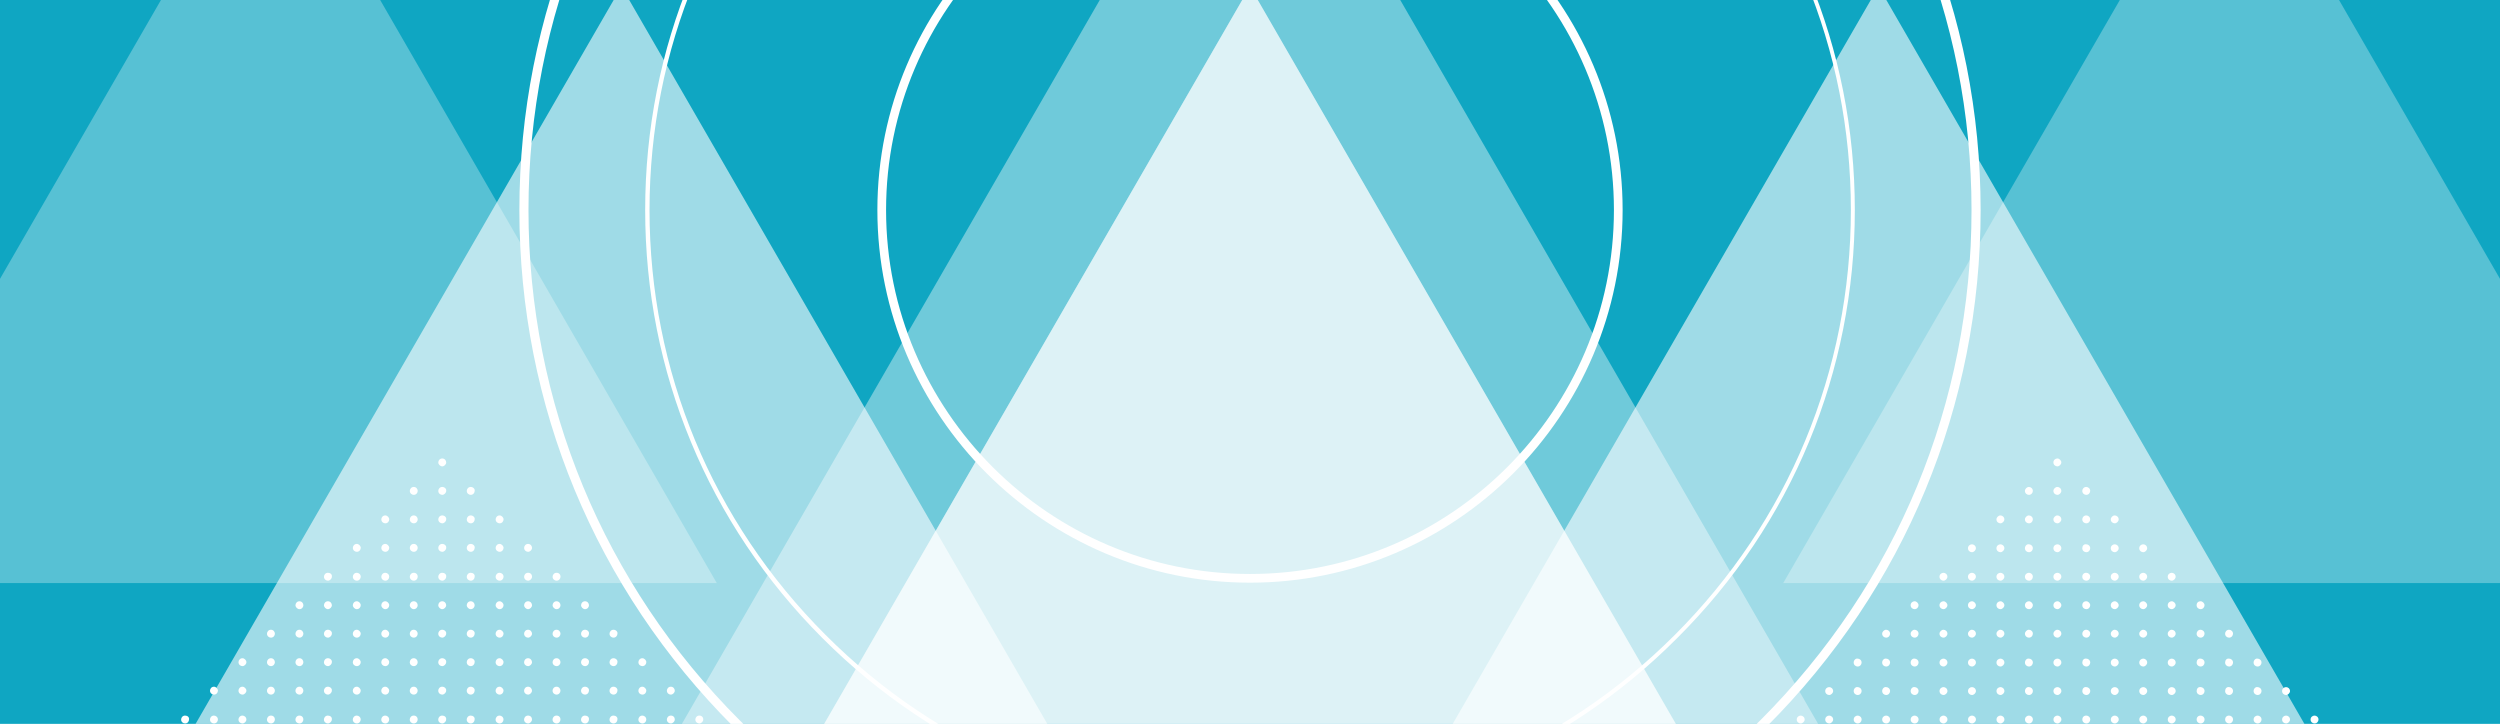 <svg xmlns="http://www.w3.org/2000/svg" id="Calque_1" x="0" y="0" version="1.1" viewBox="0 0 632 183" xml:space="preserve"><style>.st1,.st2{opacity:.3;fill:#fff}.st2{opacity:.6}.st3{opacity:.4}.st3,.st4{fill:#fff}</style><path fill="#0fa6c2" d="M0 0h632v183H0z"/><path d="M563.6-48l112.8 195.4H450.8zM68.4-48L-44.4 147.4h225.6z" class="st1"/><path d="M157.1-3.4L44.3 191.9h225.6zM474.9-3.4l112.8 195.3H362.1z" class="st2"/><path d="M236.6-141.1L157.1-3.4H316zM395.4-141.1L474.9-3.4H316zM316-3.4L86.4 394.3h459.2z" class="st3"/><path d="M316-65.8L167.3 191.8h297.4z" class="st3"/><path d="M316-3.4L203.2 191.9h225.6z" class="st2"/><path d="M111.8 115.9c-.6 0-1 .5-1 1s.5 1 1 1 1-.5 1-1-.4-1-1-1zm-7.2 7.2c-.6 0-1 .5-1 1 0 .6.5 1 1 1 .6 0 1-.5 1-1s-.4-1-1-1zm7.2 0c-.6 0-1 .5-1 1 0 .6.5 1 1 1s1-.5 1-1c.1-.5-.4-1-1-1zm7.2 0c-.6 0-1 .5-1 1 0 .6.5 1 1 1 .6 0 1-.5 1-1 .1-.5-.4-1-1-1zm-21.6 7.2c-.6 0-1 .5-1 1 0 .6.5 1 1 1 .6 0 1-.5 1-1s-.5-1-1-1zm7.2 0c-.6 0-1 .5-1 1 0 .6.5 1 1 1 .6 0 1-.5 1-1s-.4-1-1-1zm7.2 0c-.6 0-1 .5-1 1 0 .6.5 1 1 1s1-.5 1-1c.1-.5-.4-1-1-1zm7.2 0c-.6 0-1 .5-1 1 0 .6.5 1 1 1 .6 0 1-.5 1-1 .1-.5-.4-1-1-1zm7.3 0c-.6 0-1 .5-1 1 0 .6.5 1 1 1 .6 0 1-.5 1-1s-.5-1-1-1zm-36.1 7.2c-.6 0-1 .5-1 1 0 .6.5 1 1 1 .6 0 1-.5 1-1s-.5-1-1-1zm7.2 0c-.6 0-1 .5-1 1 0 .6.5 1 1 1 .6 0 1-.5 1-1s-.5-1-1-1zm7.2 0c-.6 0-1 .5-1 1 0 .6.5 1 1 1 .6 0 1-.5 1-1s-.4-1-1-1zm7.2 0c-.6 0-1 .5-1 1 0 .6.5 1 1 1s1-.5 1-1c.1-.5-.4-1-1-1zm7.2 0c-.6 0-1 .5-1 1 0 .6.5 1 1 1 .6 0 1-.5 1-1 .1-.5-.4-1-1-1zm7.3 0c-.6 0-1 .5-1 1 0 .6.5 1 1 1 .6 0 1-.5 1-1s-.5-1-1-1zm7.2 0c-.6 0-1 .5-1 1 0 .6.5 1 1 1s1-.5 1-1-.4-1-1-1zm-50.6 7.3c-.6 0-1 .5-1 1 0 .6.5 1 1 1s1-.5 1-1c.1-.6-.4-1-1-1zm7.3 0c-.6 0-1 .5-1 1 0 .6.5 1 1 1 .6 0 1-.5 1-1 0-.6-.5-1-1-1zm7.2 0c-.6 0-1 .5-1 1 0 .6.5 1 1 1 .6 0 1-.5 1-1 0-.6-.5-1-1-1zm7.2 0c-.6 0-1 .5-1 1 0 .6.5 1 1 1 .6 0 1-.5 1-1 0-.6-.4-1-1-1zm7.2 0c-.6 0-1 .5-1 1 0 .6.5 1 1 1s1-.5 1-1c.1-.6-.4-1-1-1zm7.2 0c-.6 0-1 .5-1 1 0 .6.5 1 1 1 .6 0 1-.5 1-1 .1-.6-.4-1-1-1zm7.3 0c-.6 0-1 .5-1 1 0 .6.5 1 1 1 .6 0 1-.5 1-1 0-.6-.5-1-1-1zm7.2 0c-.6 0-1 .5-1 1 0 .6.5 1 1 1s1-.5 1-1c0-.6-.4-1-1-1zm7.2 0c-.6 0-1 .5-1 1 0 .6.5 1 1 1 .6 0 1-.5 1-1 0-.6-.4-1-1-1zm-65 7.2c-.6 0-1 .5-1 1s.5 1 1 1c.6 0 1-.5 1-1s-.4-1-1-1zm7.2 0c-.6 0-1 .5-1 1s.5 1 1 1 1-.5 1-1-.4-1-1-1zm7.3 0c-.6 0-1 .5-1 1s.5 1 1 1c.6 0 1-.5 1-1s-.5-1-1-1zm7.2 0c-.6 0-1 .5-1 1s.5 1 1 1c.6 0 1-.5 1-1s-.5-1-1-1zm7.2 0c-.6 0-1 .5-1 1s.5 1 1 1c.6 0 1-.5 1-1s-.4-1-1-1zm7.2 0c-.6 0-1 .5-1 1s.5 1 1 1 1-.5 1-1-.4-1-1-1zm7.2 0c-.6 0-1 .5-1 1s.5 1 1 1c.6 0 1-.5 1-1s-.4-1-1-1zm7.3 0c-.6 0-1 .5-1 1s.5 1 1 1c.6 0 1-.5 1-1s-.5-1-1-1zm7.2 0c-.6 0-1 .5-1 1s.5 1 1 1 1-.5 1-1-.4-1-1-1zm7.2 0c-.6 0-1 .5-1 1s.5 1 1 1c.6 0 1-.5 1-1s-.4-1-1-1zm7.2 0c-.6 0-1 .5-1 1s.5 1 1 1c.6 0 1-.5 1-1s-.4-1-1-1zm-79.4 7.2c-.6 0-1 .5-1 1 0 .6.5 1 1 1 .6 0 1-.5 1-1s-.4-1-1-1zm7.2 0c-.6 0-1 .5-1 1 0 .6.5 1 1 1 .6 0 1-.5 1-1s-.4-1-1-1zm7.2 0c-.6 0-1 .5-1 1 0 .6.5 1 1 1s1-.5 1-1c.1-.5-.4-1-1-1zm7.3 0c-.6 0-1 .5-1 1 0 .6.5 1 1 1 .6 0 1-.5 1-1s-.5-1-1-1zm7.2 0c-.6 0-1 .5-1 1 0 .6.5 1 1 1 .6 0 1-.5 1-1s-.5-1-1-1zm7.2 0c-.6 0-1 .5-1 1 0 .6.5 1 1 1 .6 0 1-.5 1-1s-.4-1-1-1zm7.2 0c-.6 0-1 .5-1 1 0 .6.5 1 1 1s1-.5 1-1c.1-.5-.4-1-1-1zm7.2 0c-.6 0-1 .5-1 1 0 .6.5 1 1 1 .6 0 1-.5 1-1 .1-.5-.4-1-1-1zm7.3 0c-.6 0-1 .5-1 1 0 .6.5 1 1 1 .6 0 1-.5 1-1s-.5-1-1-1zm7.2 0c-.6 0-1 .5-1 1 0 .6.5 1 1 1s1-.5 1-1-.4-1-1-1zm7.2 0c-.6 0-1 .5-1 1 0 .6.5 1 1 1 .6 0 1-.5 1-1s-.4-1-1-1zm7.2 0c-.6 0-1 .5-1 1 0 .6.5 1 1 1 .6 0 1-.5 1-1 .1-.5-.4-1-1-1zm7.2 0c-.6 0-1 .5-1 1 0 .6.5 1 1 1 .6 0 1-.5 1-1 .1-.5-.4-1-1-1zm-93.8 7.2c-.6 0-1 .5-1 1 0 .6.5 1 1 1s1-.5 1-1-.5-1-1-1zm7.2 0c-.6 0-1 .5-1 1 0 .6.5 1 1 1 .6 0 1-.5 1-1s-.4-1-1-1zm7.2 0c-.6 0-1 .5-1 1 0 .6.5 1 1 1 .6 0 1-.5 1-1s-.4-1-1-1zm7.2 0c-.6 0-1 .5-1 1 0 .6.5 1 1 1s1-.5 1-1c.1-.5-.4-1-1-1zm7.3 0c-.6 0-1 .5-1 1 0 .6.5 1 1 1 .6 0 1-.5 1-1s-.5-1-1-1zm7.2 0c-.6 0-1 .5-1 1 0 .6.5 1 1 1 .6 0 1-.5 1-1s-.5-1-1-1zm7.2 0c-.6 0-1 .5-1 1 0 .6.5 1 1 1 .6 0 1-.5 1-1s-.4-1-1-1zm7.2 0c-.6 0-1 .5-1 1 0 .6.5 1 1 1s1-.5 1-1c.1-.5-.4-1-1-1zm7.2 0c-.6 0-1 .5-1 1 0 .6.5 1 1 1 .6 0 1-.5 1-1 .1-.5-.4-1-1-1zm7.3 0c-.6 0-1 .5-1 1 0 .6.5 1 1 1 .6 0 1-.5 1-1s-.5-1-1-1zm7.2 0c-.6 0-1 .5-1 1 0 .6.5 1 1 1s1-.5 1-1-.4-1-1-1zm7.2 0c-.6 0-1 .5-1 1 0 .6.5 1 1 1 .6 0 1-.5 1-1s-.4-1-1-1zm7.2 0c-.6 0-1 .5-1 1 0 .6.5 1 1 1 .6 0 1-.5 1-1 .1-.5-.4-1-1-1zm7.2 0c-.6 0-1 .5-1 1 0 .6.5 1 1 1 .6 0 1-.5 1-1 .1-.5-.4-1-1-1zm7.3 0c-.6 0-1 .5-1 1 0 .6.5 1 1 1 .6 0 1-.5 1-1s-.5-1-1-1zm-108.3 7.2c-.6 0-1 .5-1 1 0 .6.5 1 1 1 .6 0 1-.5 1-1s-.5-1-1-1zm7.2 0c-.6 0-1 .5-1 1 0 .6.5 1 1 1s1-.5 1-1-.5-1-1-1zm7.2 0c-.6 0-1 .5-1 1 0 .6.5 1 1 1 .6 0 1-.5 1-1s-.4-1-1-1zm7.2 0c-.6 0-1 .5-1 1 0 .6.5 1 1 1 .6 0 1-.5 1-1s-.4-1-1-1zm7.2 0c-.6 0-1 .5-1 1 0 .6.5 1 1 1s1-.5 1-1c.1-.5-.4-1-1-1zm7.3 0c-.6 0-1 .5-1 1 0 .6.5 1 1 1 .6 0 1-.5 1-1s-.5-1-1-1zm7.2 0c-.6 0-1 .5-1 1 0 .6.5 1 1 1 .6 0 1-.5 1-1s-.5-1-1-1zm7.2 0c-.6 0-1 .5-1 1 0 .6.5 1 1 1 .6 0 1-.5 1-1s-.4-1-1-1zm7.2 0c-.6 0-1 .5-1 1 0 .6.5 1 1 1s1-.5 1-1c.1-.5-.4-1-1-1zm7.2 0c-.6 0-1 .5-1 1 0 .6.5 1 1 1 .6 0 1-.5 1-1 .1-.5-.4-1-1-1zm7.3 0c-.6 0-1 .5-1 1 0 .6.5 1 1 1 .6 0 1-.5 1-1s-.5-1-1-1zm7.2 0c-.6 0-1 .5-1 1 0 .6.5 1 1 1s1-.5 1-1-.4-1-1-1zm7.2 0c-.6 0-1 .5-1 1 0 .6.5 1 1 1 .6 0 1-.5 1-1s-.4-1-1-1zm7.2 0c-.6 0-1 .5-1 1 0 .6.5 1 1 1 .6 0 1-.5 1-1 .1-.5-.4-1-1-1zm7.2 0c-.6 0-1 .5-1 1 0 .6.5 1 1 1 .6 0 1-.5 1-1 .1-.5-.4-1-1-1zm7.3 0c-.6 0-1 .5-1 1 0 .6.5 1 1 1 .6 0 1-.5 1-1s-.5-1-1-1zm7.2 0c-.6 0-1 .5-1 1 0 .6.5 1 1 1s1-.5 1-1-.4-1-1-1zm-122.8 7.3c-.6 0-1 .5-1 1 0 .6.5 1 1 1 .6 0 1-.5 1-1 .1-.6-.4-1-1-1zm7.3 0c-.6 0-1 .5-1 1 0 .6.5 1 1 1 .6 0 1-.5 1-1 0-.6-.5-1-1-1zm7.2 0c-.6 0-1 .5-1 1 0 .6.5 1 1 1s1-.5 1-1c0-.6-.5-1-1-1zm7.2 0c-.6 0-1 .5-1 1 0 .6.5 1 1 1 .6 0 1-.5 1-1 0-.6-.4-1-1-1zm7.2 0c-.6 0-1 .5-1 1 0 .6.5 1 1 1 .6 0 1-.5 1-1 0-.6-.4-1-1-1zm7.2 0c-.6 0-1 .5-1 1 0 .6.5 1 1 1s1-.5 1-1c.1-.6-.4-1-1-1zm7.3 0c-.6 0-1 .5-1 1 0 .6.5 1 1 1 .6 0 1-.5 1-1 0-.6-.5-1-1-1zm7.2 0c-.6 0-1 .5-1 1 0 .6.5 1 1 1 .6 0 1-.5 1-1 0-.6-.5-1-1-1zm7.2 0c-.6 0-1 .5-1 1 0 .6.5 1 1 1 .6 0 1-.5 1-1 0-.6-.4-1-1-1zm7.2 0c-.6 0-1 .5-1 1 0 .6.5 1 1 1s1-.5 1-1c.1-.6-.4-1-1-1zm7.2 0c-.6 0-1 .5-1 1 0 .6.5 1 1 1 .6 0 1-.5 1-1 .1-.6-.4-1-1-1zm7.3 0c-.6 0-1 .5-1 1 0 .6.5 1 1 1 .6 0 1-.5 1-1 0-.6-.5-1-1-1zm7.2 0c-.6 0-1 .5-1 1 0 .6.5 1 1 1s1-.5 1-1c0-.6-.4-1-1-1zm7.2 0c-.6 0-1 .5-1 1 0 .6.5 1 1 1 .6 0 1-.5 1-1 0-.6-.4-1-1-1zm7.2 0c-.6 0-1 .5-1 1 0 .6.5 1 1 1 .6 0 1-.5 1-1 .1-.6-.4-1-1-1zm7.2 0c-.6 0-1 .5-1 1 0 .6.5 1 1 1 .6 0 1-.5 1-1 .1-.6-.4-1-1-1zm7.3 0c-.6 0-1 .5-1 1 0 .6.5 1 1 1 .6 0 1-.5 1-1 0-.6-.5-1-1-1zm7.2 0c-.6 0-1 .5-1 1 0 .6.5 1 1 1s1-.5 1-1c0-.6-.4-1-1-1zm7.2 0c-.6 0-1 .5-1 1 0 .6.5 1 1 1s1-.5 1-1c0-.6-.4-1-1-1zM519.1 116.9c0 .6.5 1 1 1s1-.5 1-1-.5-1-1-1-1 .4-1 1zm7.3 7.2c0 .6.5 1 1 1 .6 0 1-.5 1-1 0-.6-.5-1-1-1-.6 0-1 .5-1 1zm-7.3 0c0 .6.5 1 1 1s1-.5 1-1c0-.6-.5-1-1-1s-1 .5-1 1zm-7.2 0c0 .6.5 1 1 1 .6 0 1-.5 1-1 0-.6-.5-1-1-1s-1 .5-1 1zm21.7 7.2c0 .6.5 1 1 1s1-.5 1-1c0-.6-.5-1-1-1s-1 .5-1 1zm-7.2 0c0 .6.5 1 1 1 .6 0 1-.5 1-1 0-.6-.5-1-1-1-.6 0-1 .5-1 1zm-7.3 0c0 .6.5 1 1 1s1-.5 1-1c0-.6-.5-1-1-1s-1 .5-1 1zm-7.2 0c0 .6.5 1 1 1 .6 0 1-.5 1-1 0-.6-.5-1-1-1s-1 .5-1 1zm-7.2 0c0 .6.5 1 1 1s1-.5 1-1c0-.6-.5-1-1-1s-1 .5-1 1zm36.1 7.3c0 .6.5 1 1 1s1-.5 1-1c0-.6-.5-1-1-1s-1 .4-1 1zm-7.2 0c0 .6.5 1 1 1s1-.5 1-1c0-.6-.5-1-1-1s-1 .4-1 1zm-7.2 0c0 .6.5 1 1 1 .6 0 1-.5 1-1 0-.6-.5-1-1-1-.6-.1-1 .4-1 1zm-7.3 0c0 .6.5 1 1 1s1-.5 1-1c0-.6-.5-1-1-1s-1 .4-1 1zm-7.2 0c0 .6.5 1 1 1 .6 0 1-.5 1-1 0-.6-.5-1-1-1-.5-.1-1 .4-1 1zm-7.2 0c0 .6.5 1 1 1s1-.5 1-1c0-.6-.5-1-1-1s-1 .4-1 1zm-7.2 0c0 .6.5 1 1 1s1-.5 1-1c0-.6-.5-1-1-1s-1 .4-1 1zm50.5 7.2c0 .6.5 1 1 1s1-.5 1-1c0-.6-.5-1-1-1s-1 .4-1 1zm-7.2 0c0 .6.5 1 1 1s1-.5 1-1c0-.6-.5-1-1-1s-1 .4-1 1zm-7.2 0c0 .6.5 1 1 1s1-.5 1-1c0-.6-.5-1-1-1s-1 .4-1 1zm-7.2 0c0 .6.5 1 1 1 .6 0 1-.5 1-1 0-.6-.5-1-1-1-.6 0-1 .4-1 1zm-7.3 0c0 .6.5 1 1 1s1-.5 1-1c0-.6-.5-1-1-1s-1 .4-1 1zm-7.2 0c0 .6.5 1 1 1 .6 0 1-.5 1-1 0-.6-.5-1-1-1s-1 .4-1 1zm-7.2 0c0 .6.5 1 1 1s1-.5 1-1c0-.6-.5-1-1-1s-1 .4-1 1zm-7.2 0c0 .6.5 1 1 1s1-.5 1-1c0-.6-.5-1-1-1s-1 .4-1 1zm-7.2 0c0 .6.5 1 1 1s1-.5 1-1c0-.6-.5-1-1-1s-1 .4-1 1zm65 7.2c0 .6.5 1 1 1 .6 0 1-.5 1-1s-.5-1-1-1c-.6 0-1 .4-1 1zm-7.3 0c0 .6.5 1 1 1s1-.5 1-1-.5-1-1-1-1 .4-1 1zm-7.2 0c0 .6.5 1 1 1s1-.5 1-1-.5-1-1-1-1 .4-1 1zm-7.2 0c0 .6.5 1 1 1s1-.5 1-1-.5-1-1-1-1 .4-1 1zm-7.2 0c0 .6.5 1 1 1 .6 0 1-.5 1-1s-.5-1-1-1c-.6 0-1 .4-1 1zm-7.3 0c0 .6.5 1 1 1s1-.5 1-1-.5-1-1-1-1 .4-1 1zm-7.2 0c0 .6.5 1 1 1 .6 0 1-.5 1-1s-.5-1-1-1-1 .4-1 1zm-7.2 0c0 .6.5 1 1 1s1-.5 1-1-.5-1-1-1-1 .4-1 1zm-7.2 0c0 .6.5 1 1 1s1-.5 1-1-.5-1-1-1-1 .4-1 1zm-7.2 0c0 .6.5 1 1 1s1-.5 1-1-.5-1-1-1-1 .4-1 1zm-7.3 0c0 .6.5 1 1 1 .6 0 1-.5 1-1s-.5-1-1-1-1 .4-1 1zm79.5 7.2c0 .6.5 1 1 1 .6 0 1-.5 1-1 0-.6-.5-1-1-1-.6 0-1 .5-1 1zm-7.2 0c0 .6.5 1 1 1 .6 0 1-.5 1-1 0-.6-.5-1-1-1-.6 0-1 .5-1 1zm-7.3 0c0 .6.5 1 1 1s1-.5 1-1c0-.6-.5-1-1-1s-1 .5-1 1zm-7.2 0c0 .6.5 1 1 1s1-.5 1-1c0-.6-.5-1-1-1s-1 .5-1 1zm-7.2 0c0 .6.5 1 1 1s1-.5 1-1c0-.6-.5-1-1-1s-1 .5-1 1zm-7.2 0c0 .6.5 1 1 1 .6 0 1-.5 1-1 0-.6-.5-1-1-1-.6 0-1 .5-1 1zm-7.3 0c0 .6.5 1 1 1s1-.5 1-1c0-.6-.5-1-1-1s-1 .5-1 1zm-7.2 0c0 .6.5 1 1 1 .6 0 1-.5 1-1 0-.6-.5-1-1-1s-1 .5-1 1zm-7.2 0c0 .6.5 1 1 1s1-.5 1-1c0-.6-.5-1-1-1s-1 .5-1 1zm-7.2 0c0 .6.5 1 1 1s1-.5 1-1c0-.6-.5-1-1-1s-1 .5-1 1zm-7.2 0c0 .6.5 1 1 1s1-.5 1-1c0-.6-.5-1-1-1s-1 .5-1 1zm-7.3 0c0 .6.5 1 1 1 .6 0 1-.5 1-1 0-.6-.5-1-1-1s-1 .5-1 1zm-7.2 0c0 .6.5 1 1 1 .6 0 1-.5 1-1 0-.6-.5-1-1-1s-1 .5-1 1zm93.9 7.3c0 .6.5 1 1 1 .6 0 1-.5 1-1 0-.6-.5-1-1-1-.5-.1-1 .4-1 1zm-7.2 0c0 .6.5 1 1 1 .6 0 1-.5 1-1 0-.6-.5-1-1-1-.6-.1-1 .4-1 1zm-7.2 0c0 .6.5 1 1 1 .6 0 1-.5 1-1 0-.6-.5-1-1-1-.6-.1-1 .4-1 1zm-7.3 0c0 .6.5 1 1 1s1-.5 1-1c0-.6-.5-1-1-1s-1 .4-1 1zm-7.2 0c0 .6.5 1 1 1s1-.5 1-1c0-.6-.5-1-1-1s-1 .4-1 1zm-7.2 0c0 .6.5 1 1 1s1-.5 1-1c0-.6-.5-1-1-1s-1 .4-1 1zm-7.2 0c0 .6.5 1 1 1 .6 0 1-.5 1-1 0-.6-.5-1-1-1-.6-.1-1 .4-1 1zm-7.3 0c0 .6.5 1 1 1s1-.5 1-1c0-.6-.5-1-1-1s-1 .4-1 1zm-7.2 0c0 .6.5 1 1 1 .6 0 1-.5 1-1 0-.6-.5-1-1-1-.5-.1-1 .4-1 1zm-7.2 0c0 .6.5 1 1 1s1-.5 1-1c0-.6-.5-1-1-1s-1 .4-1 1zm-7.2 0c0 .6.5 1 1 1s1-.5 1-1c0-.6-.5-1-1-1s-1 .4-1 1zm-7.2 0c0 .6.5 1 1 1s1-.5 1-1c0-.6-.5-1-1-1s-1 .4-1 1zm-7.3 0c0 .6.5 1 1 1 .6 0 1-.5 1-1 0-.6-.5-1-1-1-.5-.1-1 .4-1 1zm-7.2 0c0 .6.5 1 1 1 .6 0 1-.5 1-1 0-.6-.5-1-1-1-.5-.1-1 .4-1 1zm-7.2 0c0 .6.5 1 1 1 .6 0 1-.5 1-1 0-.6-.5-1-1-1-.5-.1-1 .4-1 1zm108.3 7.2c0 .6.5 1 1 1s1-.5 1-1c0-.6-.5-1-1-1s-1 .4-1 1zm-7.2 0c0 .6.5 1 1 1 .6 0 1-.5 1-1 0-.6-.5-1-1-1-.5-.1-1 .4-1 1zm-7.2 0c0 .6.5 1 1 1 .6 0 1-.5 1-1 0-.6-.5-1-1-1-.6-.1-1 .4-1 1zm-7.2 0c0 .6.5 1 1 1 .6 0 1-.5 1-1 0-.6-.5-1-1-1-.6-.1-1 .4-1 1zm-7.3 0c0 .6.5 1 1 1s1-.5 1-1c0-.6-.5-1-1-1s-1 .4-1 1zm-7.2 0c0 .6.5 1 1 1s1-.5 1-1c0-.6-.5-1-1-1s-1 .4-1 1zm-7.2 0c0 .6.5 1 1 1s1-.5 1-1c0-.6-.5-1-1-1s-1 .4-1 1zm-7.2 0c0 .6.5 1 1 1 .6 0 1-.5 1-1 0-.6-.5-1-1-1-.6-.1-1 .4-1 1zm-7.3 0c0 .6.5 1 1 1s1-.5 1-1c0-.6-.5-1-1-1s-1 .4-1 1zm-7.2 0c0 .6.5 1 1 1 .6 0 1-.5 1-1 0-.6-.5-1-1-1-.5-.1-1 .4-1 1zm-7.2 0c0 .6.5 1 1 1s1-.5 1-1c0-.6-.5-1-1-1s-1 .4-1 1zm-7.2 0c0 .6.5 1 1 1s1-.5 1-1c0-.6-.5-1-1-1s-1 .4-1 1zm-7.2 0c0 .6.5 1 1 1s1-.5 1-1c0-.6-.5-1-1-1s-1 .4-1 1zm-7.3 0c0 .6.5 1 1 1 .6 0 1-.5 1-1 0-.6-.5-1-1-1-.5-.1-1 .4-1 1zm-7.2 0c0 .6.5 1 1 1 .6 0 1-.5 1-1 0-.6-.5-1-1-1-.5-.1-1 .4-1 1zm-7.2 0c0 .6.5 1 1 1 .6 0 1-.5 1-1 0-.6-.5-1-1-1-.5-.1-1 .4-1 1zm-7.2 0c0 .6.5 1 1 1s1-.5 1-1c0-.6-.5-1-1-1s-1 .4-1 1zm122.7 7.2c0 .6.5 1 1 1 .6 0 1-.5 1-1 0-.6-.5-1-1-1s-1 .4-1 1zm-7.2 0c0 .6.5 1 1 1s1-.5 1-1c0-.6-.5-1-1-1s-1 .4-1 1zm-7.2 0c0 .6.5 1 1 1 .6 0 1-.5 1-1 0-.6-.5-1-1-1s-1 .4-1 1zm-7.2 0c0 .6.5 1 1 1 .6 0 1-.5 1-1 0-.6-.5-1-1-1-.6 0-1 .4-1 1zm-7.2 0c0 .6.5 1 1 1 .6 0 1-.5 1-1 0-.6-.5-1-1-1-.6 0-1 .4-1 1zm-7.3 0c0 .6.5 1 1 1s1-.5 1-1c0-.6-.5-1-1-1s-1 .4-1 1zm-7.2 0c0 .6.5 1 1 1s1-.5 1-1c0-.6-.5-1-1-1s-1 .4-1 1zm-7.2 0c0 .6.5 1 1 1s1-.5 1-1c0-.6-.5-1-1-1s-1 .4-1 1zm-7.2 0c0 .6.5 1 1 1 .6 0 1-.5 1-1 0-.6-.5-1-1-1-.6 0-1 .4-1 1zm-7.3 0c0 .6.5 1 1 1s1-.5 1-1c0-.6-.5-1-1-1s-1 .4-1 1zm-7.2 0c0 .6.5 1 1 1 .6 0 1-.5 1-1 0-.6-.5-1-1-1s-1 .4-1 1zm-7.2 0c0 .6.5 1 1 1s1-.5 1-1c0-.6-.5-1-1-1s-1 .4-1 1zm-7.2 0c0 .6.5 1 1 1s1-.5 1-1c0-.6-.5-1-1-1s-1 .4-1 1zm-7.2 0c0 .6.5 1 1 1s1-.5 1-1c0-.6-.5-1-1-1s-1 .4-1 1zm-7.3 0c0 .6.5 1 1 1 .6 0 1-.5 1-1 0-.6-.5-1-1-1s-1 .4-1 1zm-7.2 0c0 .6.5 1 1 1 .6 0 1-.5 1-1 0-.6-.5-1-1-1s-1 .4-1 1zm-7.2 0c0 .6.5 1 1 1 .6 0 1-.5 1-1 0-.6-.5-1-1-1s-1 .4-1 1zm-7.2 0c0 .6.5 1 1 1s1-.5 1-1c0-.6-.5-1-1-1s-1 .4-1 1zm-7.2 0c0 .6.5 1 1 1s1-.5 1-1c0-.6-.5-1-1-1s-1 .4-1 1z" class="st4"/><linearGradient id="SVGID_1_" x1="316" x2="316" y1="3.678" y2="-61.051" gradientUnits="userSpaceOnUse"><stop offset="0" stop-color="#fffeff"/><stop offset="1" stop-color="#fff"/></linearGradient><path fill="url(#SVGID_1_)" d="M316-65.8l-18 31.2 18 31.2 18-31.2z"/><path d="M316 147.3c-51.9 0-94.2-42.3-94.2-94.2s42.3-94.2 94.2-94.2 94.2 42.3 94.2 94.2-42.3 94.2-94.2 94.2zm0-186.2c-50.7 0-92 41.3-92 92s41.3 92 92 92 92-41.3 92-92-41.3-92-92-92z" class="st4"/><path d="M316 237.8c-49.3 0-95.7-19.2-130.6-54.1-34.9-34.9-54.1-81.2-54.1-130.6 0-49.3 19.2-95.7 54.1-130.6 34.9-34.9 81.2-54.1 130.6-54.1 49.3 0 95.7 19.2 130.6 54.1 34.9 34.9 54.1 81.2 54.1 130.6s-19.2 95.7-54.1 130.6c-34.9 34.9-81.3 54.1-130.6 54.1zm0-367.1c-48.7 0-94.6 19-129 53.4-34.5 34.5-53.4 80.3-53.4 129s19 94.6 53.4 129c34.5 34.5 80.3 53.4 129 53.4s94.6-19 129-53.4c34.5-34.5 53.4-80.3 53.4-129s-19-94.6-53.4-129c-34.4-34.4-80.3-53.4-129-53.4z" class="st4"/><path d="M316 206.1c-40.9 0-79.3-15.9-108.1-44.8C179 132.4 163.1 94 163.1 53.1S179-26.1 207.9-55c28.9-28.9 67.3-44.8 108.1-44.8S395.3-83.9 424.1-55c28.9 28.9 44.8 67.3 44.8 108.1s-15.9 79.3-44.8 108.1c-28.8 29-67.2 44.9-108.1 44.9zm0-304.8c-40.6 0-78.7 15.8-107.4 44.5-28.6 28.7-44.4 66.8-44.4 107.3 0 40.6 15.8 78.7 44.5 107.4C237.3 189.2 275.4 205 316 205c40.6 0 78.7-15.8 107.4-44.5 28.7-28.7 44.5-66.8 44.5-107.4 0-40.6-15.8-78.7-44.5-107.4-28.7-28.6-66.8-44.4-107.4-44.4z" class="st4"/></svg>